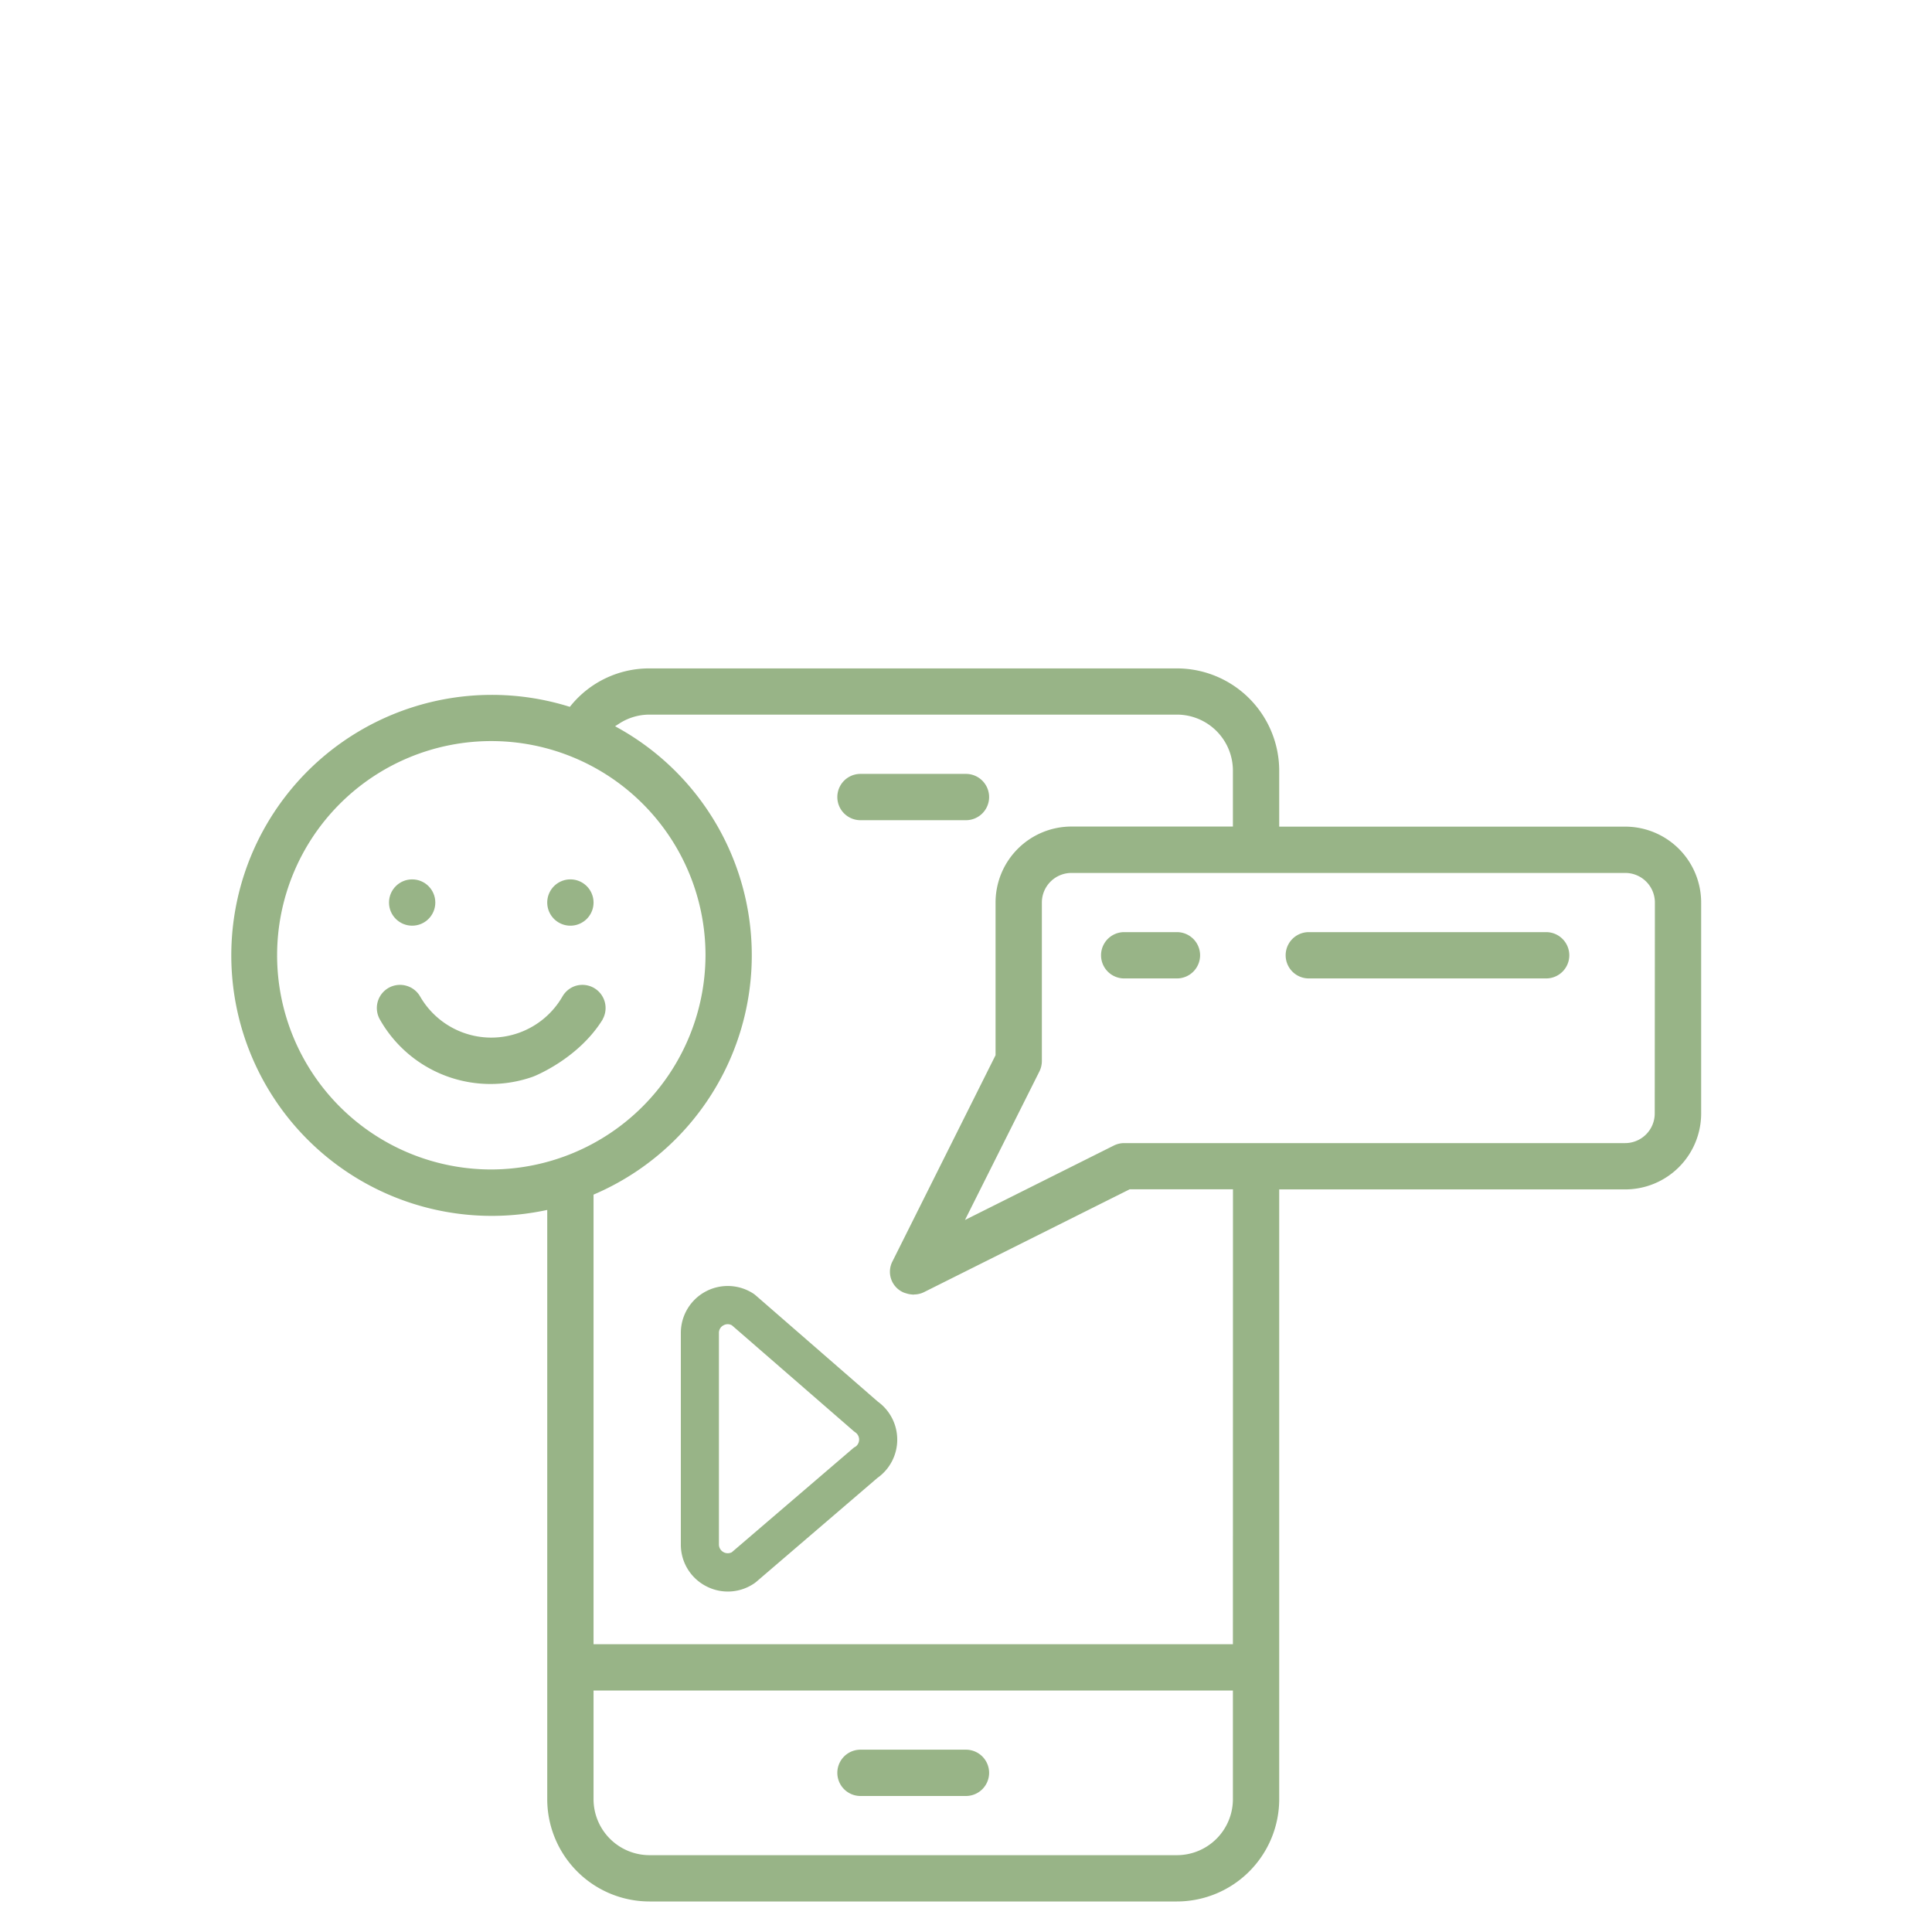 <svg xmlns="http://www.w3.org/2000/svg" viewBox="0 0 600 600"><defs><style>.cls-1{fill:#98b487;}</style></defs><g id="Calque_1" data-name="Calque 1"><g id="Page-1"><g id="Shape"><path class="cls-1" d="M307.18,247.53a7.2,7.2,0,0,1-7.19,7.19H267.23a7.19,7.19,0,0,1,0-14.38H300A7.2,7.2,0,0,1,307.18,247.53Z"/></g><path class="cls-1" d="M307.18,550.57a7.2,7.2,0,0,1-7.19,7.19H267.23a7.19,7.19,0,1,1,0-14.38H300A7.2,7.2,0,0,1,307.18,550.57Z"/><path class="cls-1" d="M272.54,435.22l-37.85-32.93c-.2-.17-.4-.32-.6-.47A14.57,14.57,0,0,0,211.44,414v65.72a14.49,14.49,0,0,0,7.69,12.8h0a14.52,14.52,0,0,0,15-.72c.22-.15.42-.29.62-.45L272.47,459a14.57,14.57,0,0,0,.07-23.77Zm-7,14.12a5,5,0,0,0-.61.44l-37.67,32.29-.13.06a2.8,2.8,0,0,1-1.13.24,2.75,2.75,0,0,1-1.48-.44,2.71,2.71,0,0,1-1.25-2.29V414a2.62,2.62,0,0,1,1.47-2.44,2.64,2.64,0,0,1,2.4-.06l.22.14L265,444.34a5.39,5.39,0,0,0,.6.47,2.73,2.73,0,0,1,0,4.53Z"/><path class="cls-1" d="M504.74,256.72H397.27V239.34a31.8,31.8,0,0,0-31.76-31.76H201.67A31.36,31.36,0,0,0,177.39,219l-.42.51-.64-.19A80.9,80.9,0,1,0,168.75,376l1.2-.24V558.76a31.79,31.79,0,0,0,31.76,31.76h163.8a31.8,31.8,0,0,0,31.76-31.76V369.38H504.74a23.59,23.59,0,0,0,23.57-23.57V280.29A23.59,23.59,0,0,0,504.74,256.72ZM152.57,363.19h0a66.52,66.52,0,1,1,66.53-66.52A66.71,66.71,0,0,1,152.56,363.19ZM382.89,558.76a17.4,17.4,0,0,1-17.38,17.38H201.71a17.4,17.4,0,0,1-17.38-17.38V525H382.89Zm0-48.14H184.33V371l.6-.26a80.79,80.79,0,0,0,7.54-144.39l-1.45-.81,1.4-.9a17.27,17.27,0,0,1,9.29-2.71h163.8a17.4,17.4,0,0,1,17.38,17.38v17.38H332.75a23.59,23.59,0,0,0-23.57,23.57v47.44l-32,64a7,7,0,0,0,3.5,9.72,6.21,6.21,0,0,0,.69.22,7.4,7.4,0,0,0,1.8.37,1.1,1.1,0,0,1,.41.07,1.22,1.22,0,0,1,.37-.07,7.09,7.09,0,0,0,2.9-.67l64-32h32.06Zm131-164.81a9.2,9.2,0,0,1-9.19,9.19H349.12a7.21,7.21,0,0,0-3.21.76l-46.23,23.12,23.17-46.24a7.3,7.3,0,0,0,.71-3.2V280.29a9.2,9.2,0,0,1,9.19-9.19h172a9.2,9.2,0,0,1,9.19,9.19Z"/><path class="cls-1" d="M372.7,296.67a7.2,7.2,0,0,1-7.19,7.19H349.13a7.19,7.19,0,1,1,0-14.38h16.38A7.2,7.2,0,0,1,372.7,296.67Z"/><path class="cls-1" d="M487.36,296.67a7.19,7.19,0,0,1-7.19,7.19H406.46a7.19,7.19,0,0,1,0-14.38h73.71A7.2,7.2,0,0,1,487.36,296.67Z"/><g id="Oval"><circle class="cls-1" cx="128" cy="280.29" r="7.19"/></g><path class="cls-1" d="M184.33,280.29a7.19,7.19,0,1,1-7.19-7.19A7.2,7.2,0,0,1,184.33,280.29Z"/><path class="cls-1" d="M187.15,316.62c-7.64,12.35-21.47,17.7-21.59,17.74A39.47,39.47,0,0,1,118,316.65a7.19,7.19,0,0,1,6.23-10.79,7.07,7.07,0,0,1,1.87.25,7.16,7.16,0,0,1,4.37,3.35,25.51,25.51,0,0,0,44.21,0A7.25,7.25,0,0,1,179,306.1a7.5,7.5,0,0,1,1.87-.24,7.19,7.19,0,0,1,6.25,10.76Z"/></g></g></svg>